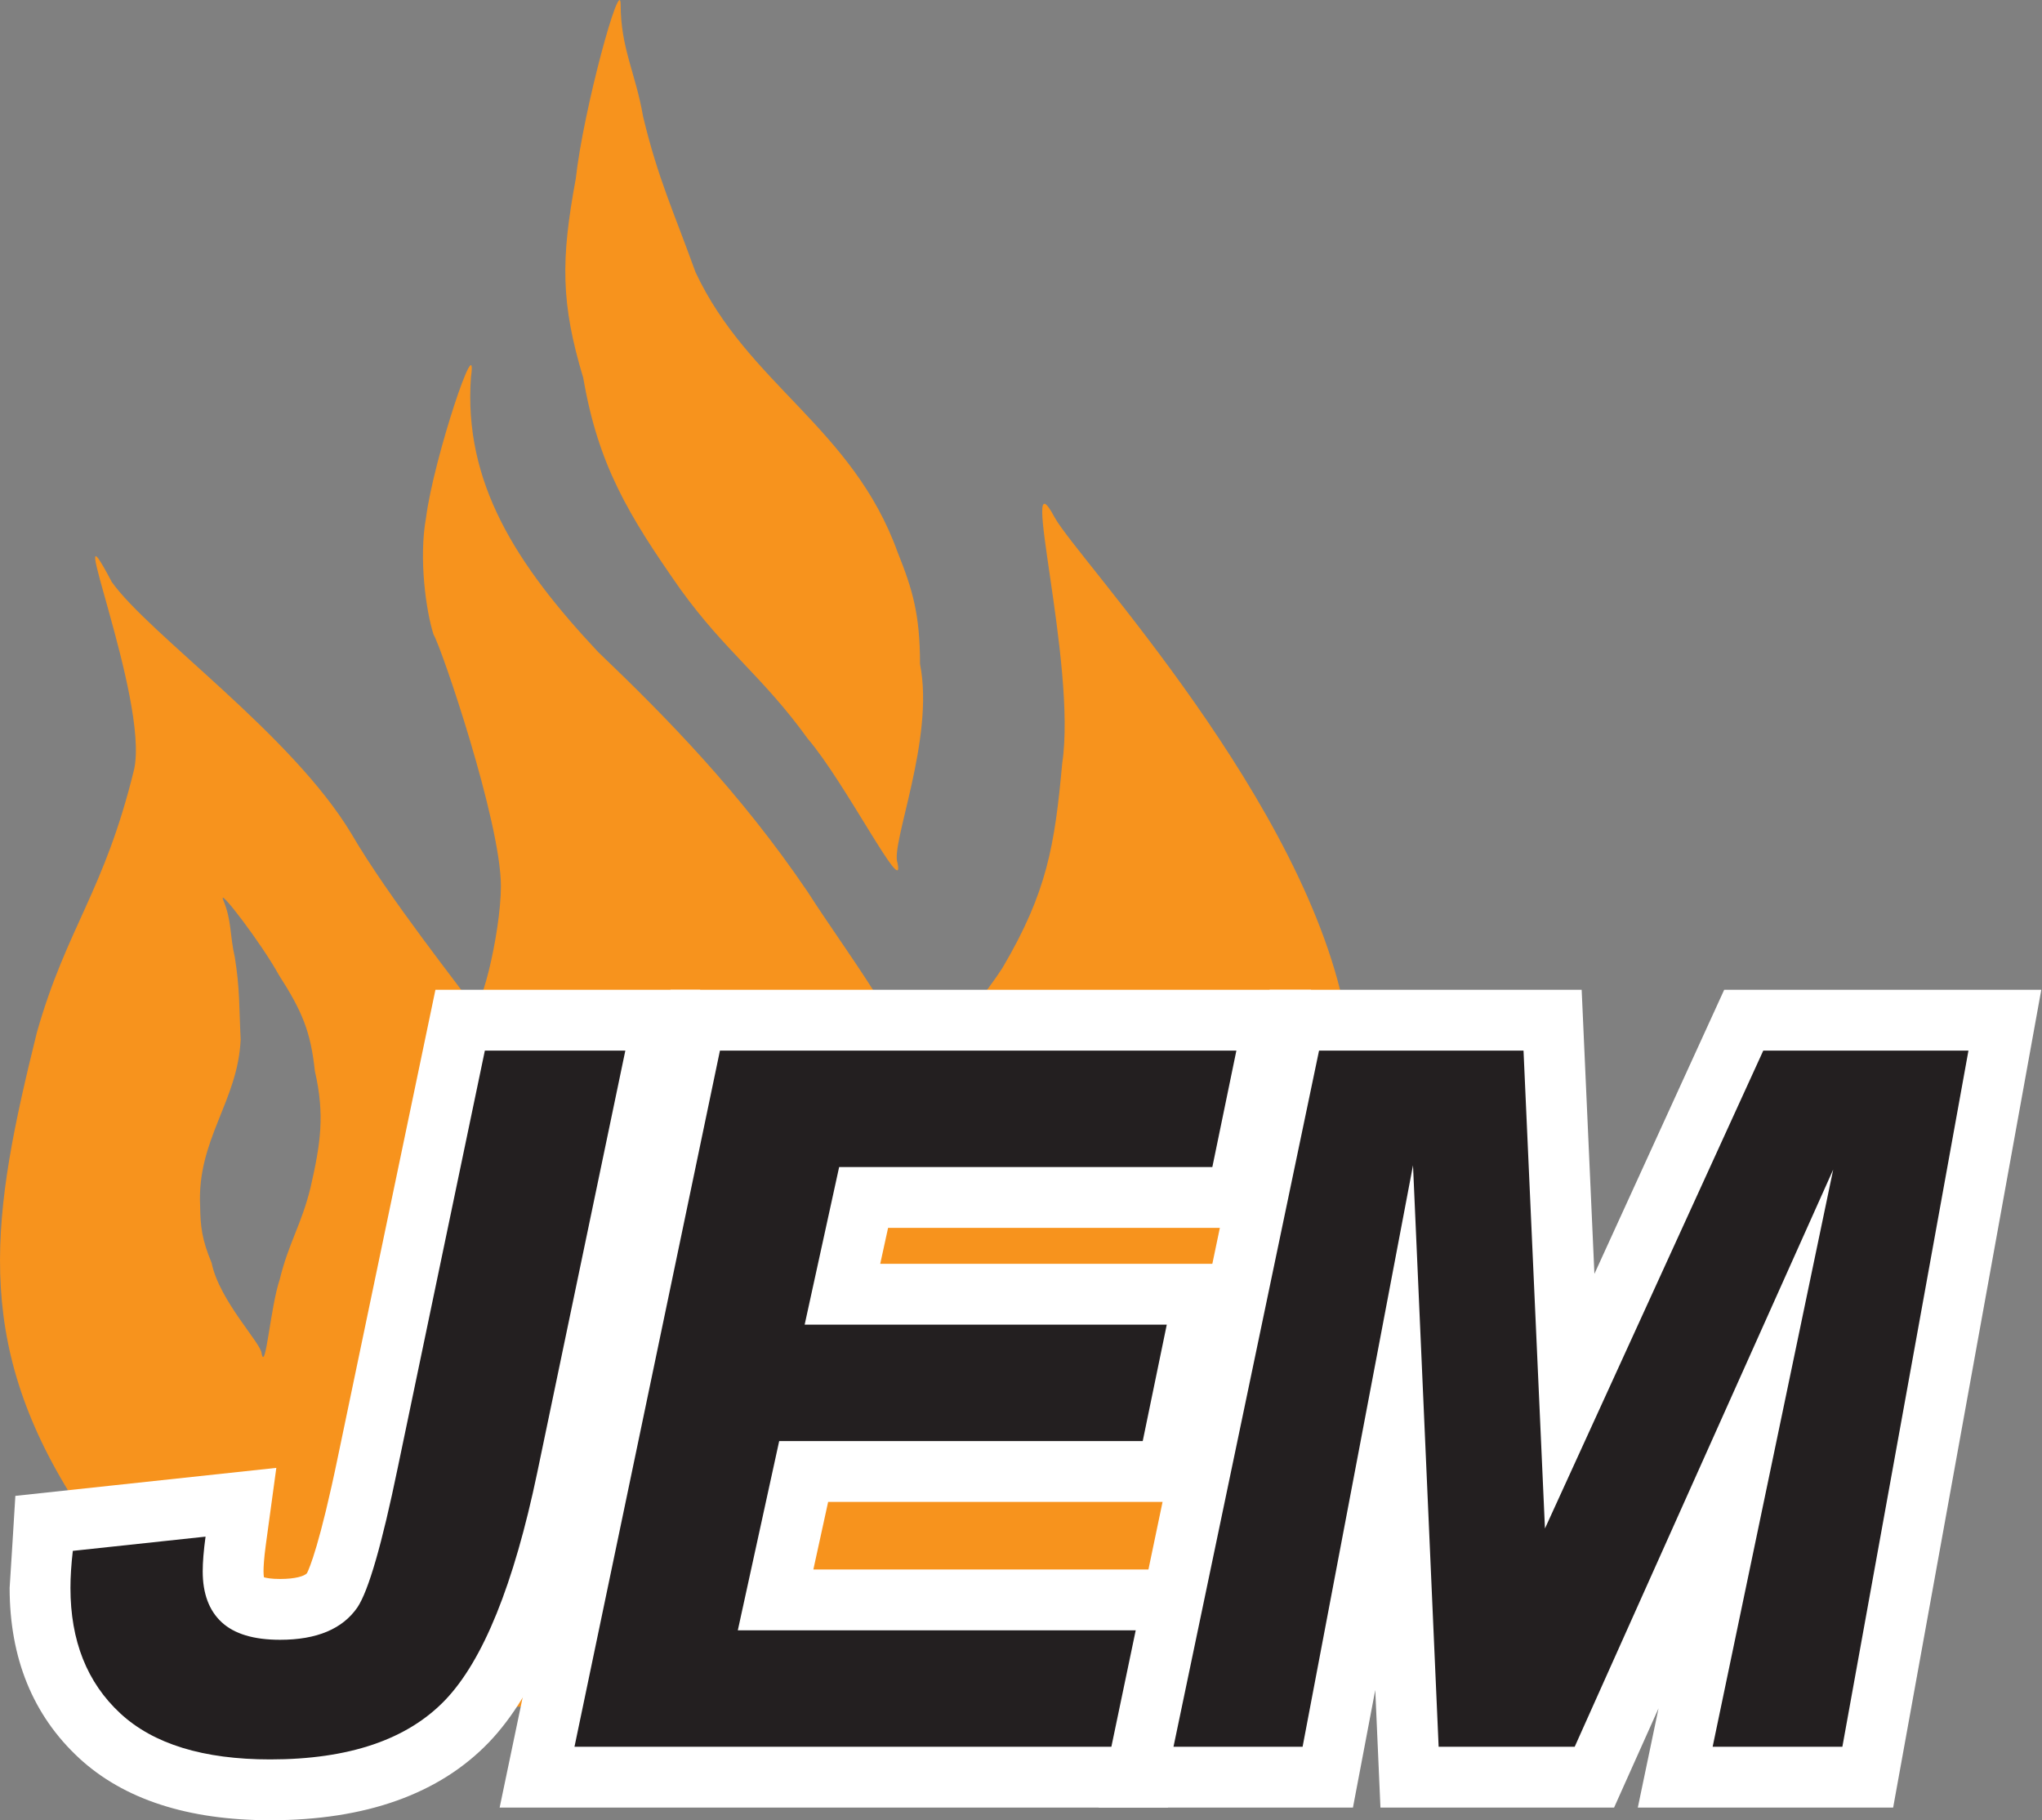 <svg width="100%" height="100%" viewBox="0 0 1197 1067" version="1.1" xmlns="http://www.w3.org/2000/svg"
     xml:space="preserve"
     style="fill-rule:evenodd;clip-rule:evenodd;stroke-linejoin:round;stroke-miterlimit:2;"><rect x="0" y="0" width="1197" height="1067" fill="#808080" stroke="none"/><g transform="matrix(4.167,0,0,4.167,-152.021,-576.616)"><g><g id="Flames"><g transform="matrix(0.24,0,0,0.24,30.061,116.4)"><path d="M276.485,394.894C280.873,360.598 307.181,281.736 302.802,312.598C298.415,374.311 329.14,422.332 377.398,473.757C416.865,511.478 460.744,556.065 500.21,614.357C526.544,655.511 570.398,710.361 557.244,727.515C544.081,744.669 596.727,686.365 614.277,658.94C640.594,614.357 644.973,586.915 649.365,538.923C658.131,480.607 623.048,353.748 644.973,394.894C658.131,418.903 794.127,562.919 816.073,689.79C829.227,748.094 833.61,785.811 816.073,844.098C798.527,919.532 778.506,944.473 715.165,1022.42C696.781,1045.03 637.998,1094.73 637.998,1094.73L214.381,1090.78C214.381,1090.78 99.081,1016.29 70.306,970.982C10.056,876.115 22.044,802.948 48.377,696.64C65.915,634.936 87.856,614.357 105.402,542.344C114.177,501.194 61.531,374.311 92.248,432.619C114.177,463.482 197.519,521.765 232.631,580.057C254.552,617.786 298.415,672.653 302.802,679.507C307.181,693.219 320.36,638.361 320.36,610.928C320.36,573.207 285.265,470.323 280.873,463.482C276.485,449.761 272.098,418.903 276.485,394.894ZM164.356,652.428C167.406,671.198 166.848,681.307 167.81,700.798C166.227,737.069 142.123,759.411 144.06,798.407C144.223,810.253 145.031,817.898 150.798,831.74C155.298,853.965 180.048,879.007 180.127,884.923C182.373,896.04 185.331,857.328 190.69,841.548C195.96,819.857 203.485,809.294 208.769,787.598C214.681,761.719 217.231,744.953 211.302,719.273C208.898,696.294 203.848,684.186 190.306,663.161C180.285,644.857 154.01,610.432 157.615,619.086C162.665,631.198 161.377,639.582 164.356,652.428Z" style="fill:#f7931d;"/></g><g
        transform="matrix(1,0,0,1,0,-195.589)"><path d="M126.949,350.365C129.056,359.117 131.161,363.491 134.319,372.242C141.691,387.997 156.432,394.12 162.747,411.621C164.854,416.875 165.905,420.372 165.905,427.372C168.01,437.875 161.694,452.752 162.747,455.377C163.8,460.627 155.375,444.004 150.112,437.875C143.798,429.123 138.533,425.626 132.215,416.875C124.846,406.372 120.637,399.369 118.53,387.12C115.368,376.614 115.368,370.491 117.477,359.117C118.53,349.49 123.793,330.238 123.793,334.614C123.793,340.738 125.898,344.238 126.949,350.365" style="fill:#f7931d;"/></g></g><g
        transform="matrix(1,0,0,1,0,76.739)"><path d="M97.736,200.863L84.063,266.331C81.478,278.861 80.011,282.24 79.672,282.914C79.332,283.33 78.061,283.738 75.88,283.738C74.646,283.738 73.971,283.602 73.614,283.502C73.583,283.318 73.553,283.058 73.553,282.668C73.553,282.045 73.609,280.891 73.875,278.939L75.353,268.111L38.643,272.049L38.229,278.799L37.837,284.994C37.837,294.875 41.119,302.924 47.589,308.917C53.864,314.728 62.914,317.674 74.489,317.674C87.939,317.674 98.303,313.974 105.292,306.681C111.821,299.851 116.771,288.032 120.429,270.544L134.977,200.863L97.736,200.863Z" style="fill:#fff;fill-rule:nonzero;"/></g><g
        transform="matrix(1,0,0,1,0,76.738)"><path d="M104.689,209.418L124.451,209.418L112.055,268.793C108.761,284.539 104.444,295.188 99.114,300.763C93.773,306.338 85.561,309.12 74.489,309.12C65.098,309.12 58.065,306.96 53.403,302.642C48.73,298.313 46.393,292.439 46.393,284.995C46.393,283.436 46.504,281.701 46.727,279.786L65.398,277.784C65.131,279.744 64.998,281.368 64.998,282.669C64.998,285.786 65.888,288.178 67.667,289.825C69.449,291.472 72.186,292.294 75.88,292.294C81.043,292.294 84.671,290.77 86.763,287.733C88.321,285.407 90.213,278.864 92.438,268.081L104.689,209.418Z" style="fill:#231f20;fill-rule:nonzero;"/></g><g
        transform="matrix(1,0,0,1,0,74.958)"><path d="M130.808,202.644L106.769,317.674L200.785,317.674L207.883,284.185L150.901,284.185C151.891,279.662 152.195,278.268 152.98,274.677L204.204,274.677L211.12,241.189L160.307,241.189C160.858,238.671 160.946,238.269 161.413,236.132L213.996,236.132L220.912,202.644L130.808,202.644Z" style="fill:#fff;fill-rule:nonzero;"/></g><g
        transform="matrix(1,0,0,1,0,74.958)"><path d="M117.297,309.12L137.76,211.198L210.409,211.198L207.027,227.578L154.528,227.578L149.677,249.744L200.617,249.744L197.234,266.123L146.093,266.123L140.274,292.74L197.324,292.74L193.853,309.12L117.297,309.12Z" style="fill:#231f20;fill-rule:nonzero;"/></g><g
        transform="matrix(1,0,0,1,0,74.958)"><path d="M279.031,202.644C279.031,202.644 268.748,225.151 260.775,242.603C260.064,226.755 258.982,202.644 258.982,202.644L215.087,202.644L191.035,317.674L226.807,317.674C226.807,317.674 229.572,303.121 229.947,301.141C230.015,302.673 230.676,317.674 230.676,317.674L263.543,317.674C263.543,317.674 269.018,305.454 269.796,303.714C269.731,304.03 266.88,317.674 266.88,317.674L302.8,317.674L323.638,202.644L279.031,202.644Z" style="fill:#fff;fill-rule:nonzero;"/></g><g
        transform="matrix(1,0,0,1,0,74.958)"><path d="M258.001,309.12L238.862,309.12L235.257,227.332L219.724,309.12L201.563,309.12L222.038,211.198L250.802,211.198L253.818,278.419L284.529,211.198L313.393,211.198L295.656,309.12L277.407,309.12L294.366,227.933L258.001,309.12Z" style="fill:#231f20;fill-rule:nonzero;"/></g></g></g></svg>